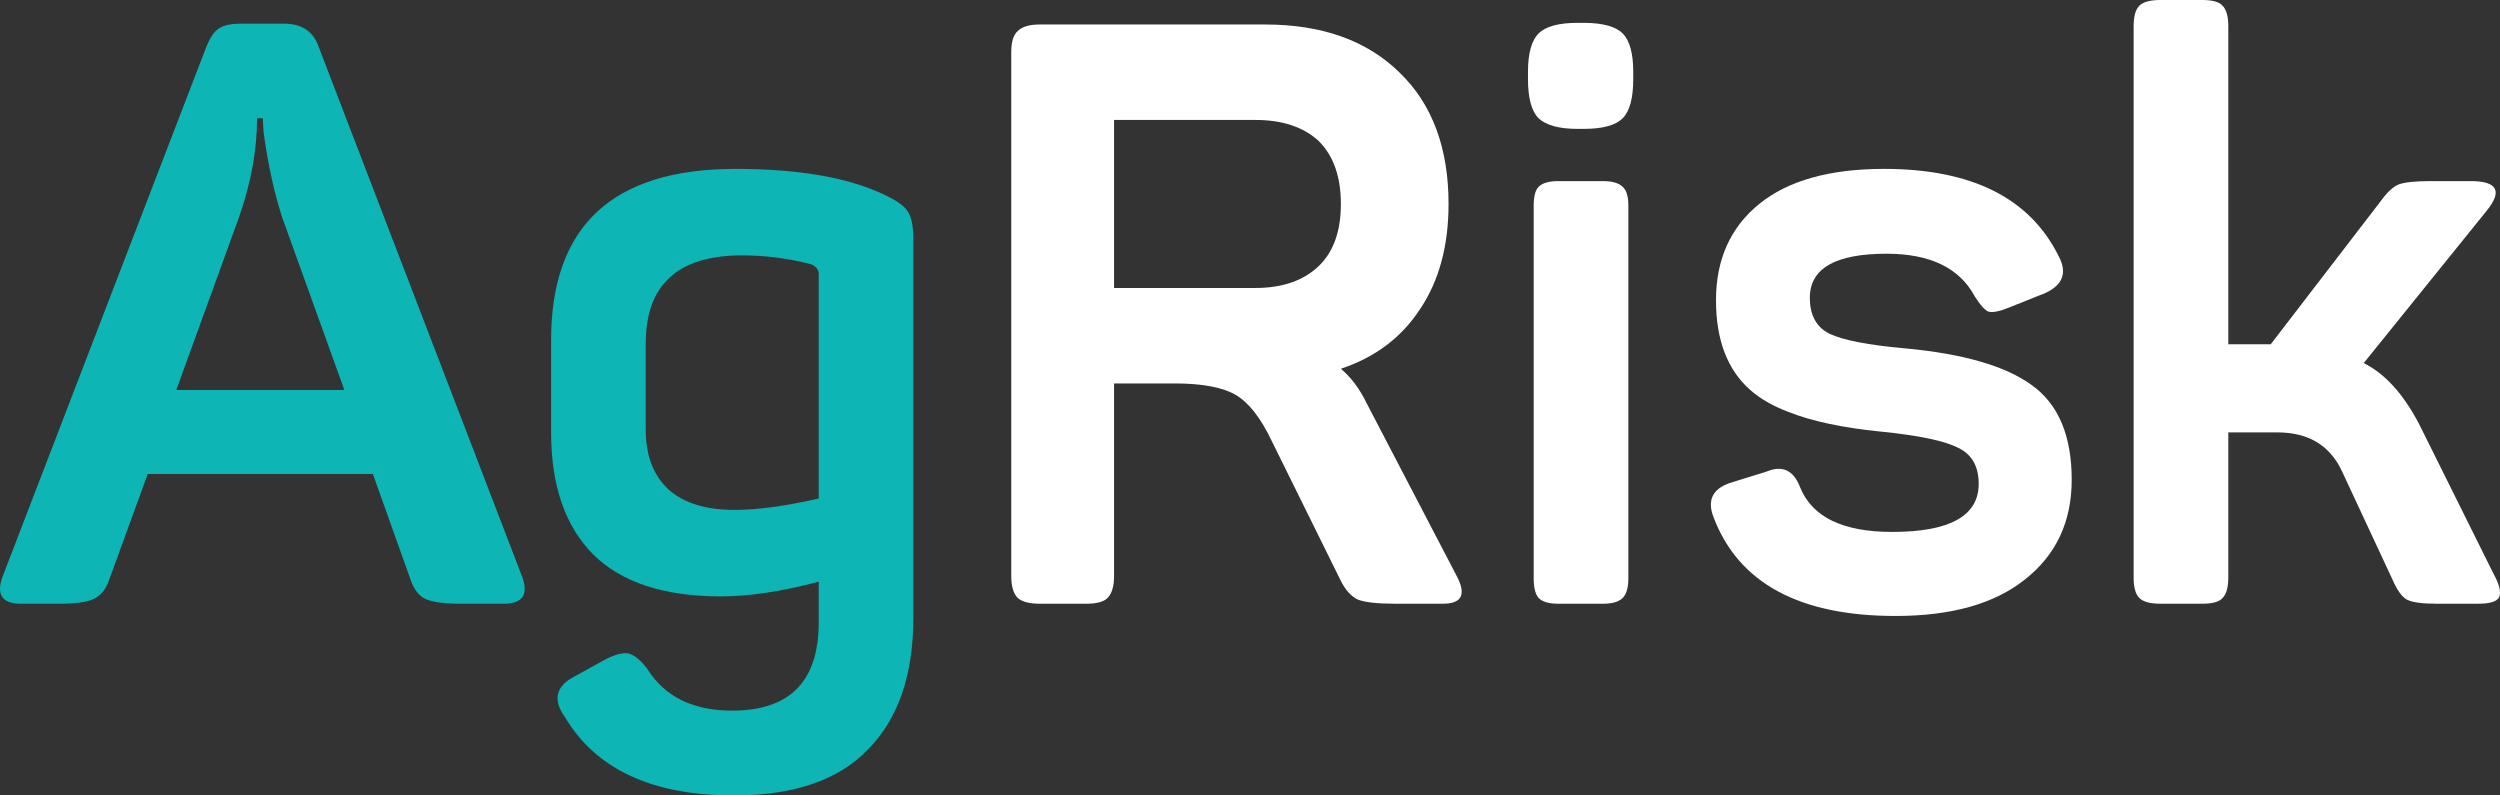 <svg width="88" height="28" viewBox="0 0 88 28" fill="none" xmlns="http://www.w3.org/2000/svg">
<rect x="0" y="0" width="88" height="28" fill="#333333" stroke="none"/>
<path d="M36.602 0.862H44.528C46.538 0.862 48.117 1.426 49.266 2.556C50.415 3.666 50.989 5.208 50.989 7.179C50.989 8.654 50.654 9.889 49.984 10.884C49.333 11.88 48.405 12.579 47.199 12.98C47.562 13.287 47.869 13.698 48.117 14.215L51.276 20.275C51.621 20.926 51.458 21.251 50.788 21.251H49.123C48.491 21.251 48.05 21.203 47.802 21.108C47.553 20.993 47.342 20.753 47.17 20.39L44.758 15.508C44.375 14.704 43.953 14.168 43.494 13.899C43.034 13.631 42.316 13.497 41.34 13.497H39.215V20.275C39.215 20.639 39.138 20.897 38.985 21.05C38.851 21.184 38.602 21.251 38.239 21.251H36.602C36.238 21.251 35.979 21.184 35.826 21.05C35.673 20.897 35.596 20.639 35.596 20.275V1.838C35.596 1.474 35.673 1.225 35.826 1.091C35.979 0.938 36.238 0.862 36.602 0.862ZM46.423 9.362C46.94 8.864 47.199 8.137 47.199 7.179C47.199 6.222 46.94 5.485 46.423 4.968C45.887 4.47 45.14 4.222 44.183 4.222H39.215V10.137H44.183C45.14 10.137 45.887 9.879 46.423 9.362Z" fill="white"/>
<path d="M55.537 0.804H55.738C56.408 0.804 56.868 0.929 57.117 1.177C57.366 1.426 57.49 1.876 57.49 2.527V2.786C57.49 3.456 57.366 3.915 57.117 4.164C56.868 4.413 56.408 4.537 55.738 4.537H55.537C54.886 4.537 54.427 4.413 54.159 4.164C53.91 3.915 53.785 3.456 53.785 2.786V2.527C53.785 1.876 53.91 1.426 54.159 1.177C54.408 0.929 54.867 0.804 55.537 0.804ZM54.848 6.375H56.428C56.753 6.375 56.983 6.442 57.117 6.576C57.251 6.691 57.318 6.911 57.318 7.237V20.361C57.318 20.686 57.251 20.916 57.117 21.05C56.983 21.184 56.753 21.251 56.428 21.251H54.848C54.523 21.251 54.293 21.184 54.159 21.05C54.044 20.916 53.986 20.686 53.986 20.361V7.237C53.986 6.911 54.044 6.691 54.159 6.576C54.293 6.442 54.523 6.375 54.848 6.375Z" fill="white"/>
<path d="M60.403 10.568C60.403 9.132 60.911 8.003 61.925 7.179C62.94 6.356 64.405 5.945 66.319 5.945C69.402 5.945 71.45 6.969 72.465 9.017C72.771 9.592 72.618 10.023 72.005 10.31L70.713 10.827C70.388 10.961 70.148 11.008 69.995 10.97C69.861 10.913 69.698 10.731 69.507 10.425C68.971 9.429 67.937 8.931 66.405 8.931C64.606 8.931 63.706 9.448 63.706 10.482C63.706 11.095 63.936 11.516 64.395 11.746C64.874 11.975 65.764 12.148 67.066 12.263C69.115 12.454 70.598 12.885 71.517 13.555C72.455 14.225 72.924 15.335 72.924 16.886C72.924 18.36 72.379 19.528 71.287 20.39C70.215 21.251 68.693 21.682 66.721 21.682C63.333 21.682 61.198 20.524 60.317 18.207C60.087 17.614 60.279 17.212 60.892 17.001L62.184 16.599C62.739 16.369 63.132 16.551 63.361 17.145C63.782 18.198 64.864 18.724 66.606 18.724C68.636 18.724 69.65 18.159 69.65 17.03C69.65 16.417 69.411 15.996 68.933 15.766C68.454 15.517 67.544 15.326 66.204 15.192C64.864 15.058 63.782 14.828 62.959 14.503C62.404 14.292 61.954 14.034 61.609 13.727C60.805 13.019 60.403 11.966 60.403 10.568Z" fill="white"/>
<path d="M85.27 15.163L87.769 20.189C87.98 20.572 88.046 20.849 87.97 21.021C87.893 21.175 87.644 21.251 87.223 21.251H85.759C85.261 21.251 84.916 21.203 84.725 21.108C84.552 21.012 84.39 20.792 84.237 20.447L82.456 16.628C82.035 15.69 81.269 15.22 80.159 15.22H78.436V20.332C78.436 20.677 78.368 20.916 78.234 21.05C78.12 21.184 77.88 21.251 77.517 21.251H76.052C75.688 21.251 75.439 21.184 75.305 21.05C75.171 20.916 75.104 20.677 75.104 20.332V0.919C75.104 0.574 75.171 0.335 75.305 0.201C75.439 0.067 75.688 0 76.052 0H77.517C77.88 0 78.12 0.067 78.234 0.201C78.368 0.335 78.436 0.574 78.436 0.919V12.119H79.929L83.835 7.036C84.045 6.749 84.246 6.567 84.438 6.49C84.648 6.414 85.022 6.375 85.558 6.375H86.965C87.903 6.375 88.094 6.72 87.539 7.409L83.203 12.78C84.007 13.181 84.696 13.976 85.27 15.163Z" fill="white"/>
<path d="M11.202 1.608L18.381 20.304C18.611 20.936 18.391 21.252 17.721 21.252H16.227C15.634 21.252 15.213 21.194 14.964 21.079C14.734 20.964 14.562 20.735 14.447 20.39L13.126 16.685H5.2L3.85 20.39C3.735 20.735 3.553 20.964 3.304 21.079C3.075 21.194 2.663 21.252 2.07 21.252H0.749C0.078 21.252 -0.142 20.936 0.088 20.304L7.267 1.637C7.401 1.312 7.545 1.101 7.698 1.005C7.871 0.89 8.129 0.833 8.474 0.833H9.996C10.608 0.833 11.01 1.091 11.202 1.608ZM12.121 13.727L9.938 7.668C9.651 6.787 9.431 5.782 9.278 4.652L9.249 4.164H9.048C9.048 5.275 8.837 6.433 8.416 7.639L6.205 13.727H12.121Z" fill="#0DB5B5"/>
<path d="M19.399 15.221V11.976C19.399 7.955 21.562 5.945 25.889 5.945C28.091 5.945 29.824 6.242 31.087 6.835C31.547 7.046 31.834 7.247 31.949 7.438C32.083 7.63 32.15 7.955 32.15 8.415V21.74C32.15 23.75 31.623 25.291 30.57 26.363C29.536 27.454 27.957 28 25.832 28C22.96 28 20.979 27.081 19.887 25.243C19.447 24.631 19.562 24.152 20.232 23.807L21.323 23.204C21.668 23.032 21.936 22.965 22.127 23.003C22.338 23.061 22.558 23.243 22.788 23.549C23.4 24.525 24.396 25.014 25.774 25.014C27.804 25.014 28.819 23.98 28.819 21.912V20.476C27.517 20.821 26.368 20.993 25.372 20.993C23.381 20.993 21.888 20.505 20.892 19.528C19.897 18.533 19.399 17.097 19.399 15.221ZM28.56 9.305C27.756 9.094 26.942 8.989 26.119 8.989C23.86 8.989 22.73 10.023 22.73 12.09V15.134C22.73 16.034 22.998 16.733 23.534 17.231C24.07 17.71 24.846 17.949 25.86 17.949C26.665 17.949 27.651 17.815 28.819 17.547V9.649C28.819 9.496 28.732 9.381 28.56 9.305Z" fill="#0DB5B5"/>
</svg>
